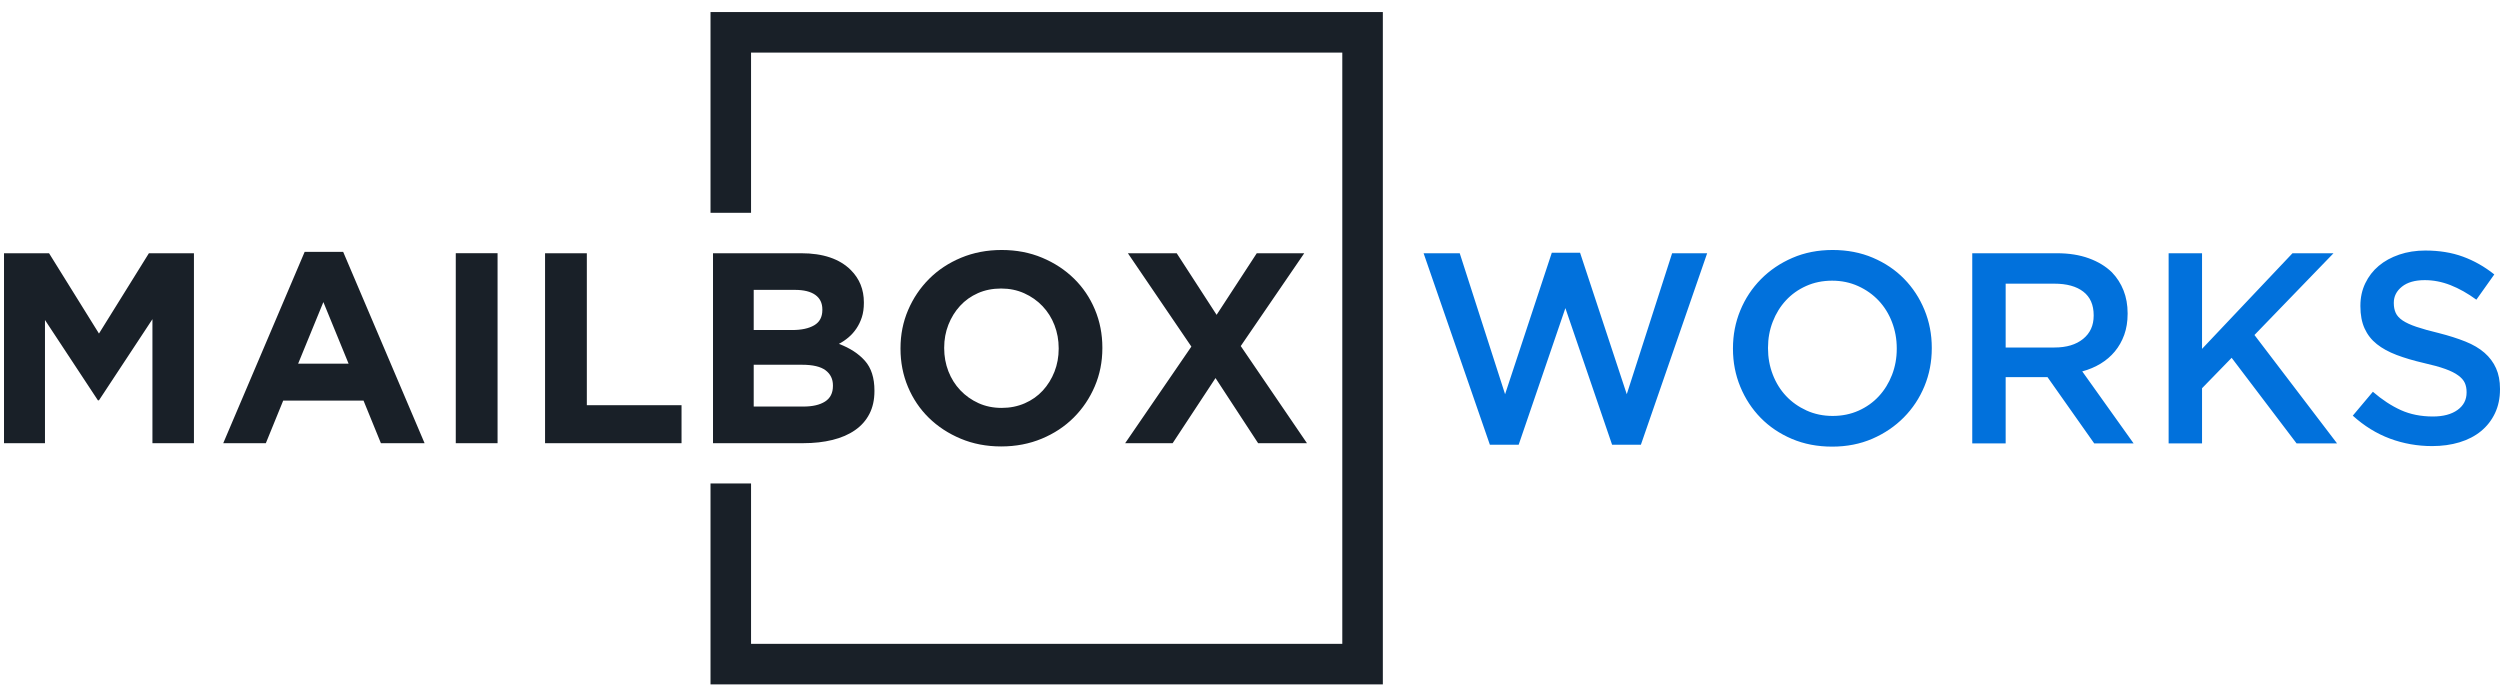 <svg xmlns="http://www.w3.org/2000/svg" fill="none" viewBox="0 0 184 51" height="51" width="184">
<path fill="#192028" d="M87.685 25.509L83.012 18.639H86.606L89.542 23.172L92.498 18.639H95.992L91.319 25.469L96.192 32.618H92.597L89.462 27.825L86.307 32.618H82.812L87.685 25.509ZM73.686 32.858C72.607 32.858 71.615 32.668 70.71 32.288C69.805 31.909 69.022 31.396 68.363 30.751C67.704 30.105 67.192 29.346 66.826 28.474C66.46 27.602 66.277 26.667 66.277 25.668V25.628C66.277 24.63 66.463 23.695 66.836 22.823C67.209 21.951 67.724 21.185 68.383 20.526C69.042 19.867 69.828 19.348 70.74 18.968C71.652 18.589 72.647 18.399 73.725 18.399C74.804 18.399 75.796 18.589 76.701 18.968C77.606 19.348 78.388 19.86 79.047 20.506C79.707 21.152 80.219 21.911 80.585 22.783C80.951 23.655 81.134 24.59 81.134 25.588V25.628C81.134 26.627 80.948 27.562 80.575 28.434C80.202 29.306 79.687 30.072 79.028 30.731C78.368 31.39 77.583 31.909 76.671 32.288C75.759 32.668 74.764 32.858 73.686 32.858ZM73.725 30.022C74.338 30.022 74.904 29.909 75.423 29.682C75.942 29.456 76.385 29.143 76.751 28.744C77.117 28.344 77.403 27.882 77.61 27.356C77.816 26.83 77.919 26.267 77.919 25.668V25.628C77.919 25.029 77.816 24.463 77.61 23.931C77.403 23.398 77.11 22.932 76.731 22.533C76.352 22.134 75.902 21.817 75.383 21.584C74.864 21.351 74.298 21.235 73.686 21.235C73.06 21.235 72.491 21.348 71.978 21.574C71.465 21.801 71.026 22.113 70.66 22.513C70.294 22.912 70.008 23.375 69.801 23.901C69.595 24.427 69.492 24.989 69.492 25.588V25.628C69.492 26.227 69.595 26.793 69.801 27.326C70.008 27.858 70.3 28.324 70.68 28.724C71.059 29.123 71.505 29.439 72.018 29.672C72.531 29.905 73.1 30.022 73.725 30.022ZM52.477 18.639H58.968C60.578 18.639 61.797 19.052 62.622 19.877C63.261 20.516 63.581 21.308 63.581 22.253V22.293C63.581 22.693 63.531 23.046 63.431 23.352C63.331 23.658 63.198 23.934 63.031 24.18C62.865 24.427 62.672 24.643 62.452 24.83C62.233 25.016 61.996 25.176 61.743 25.309C62.555 25.615 63.195 26.031 63.66 26.557C64.126 27.083 64.359 27.812 64.359 28.744V28.784C64.359 29.423 64.236 29.982 63.99 30.461C63.744 30.94 63.391 31.34 62.931 31.659C62.472 31.979 61.92 32.219 61.274 32.378C60.628 32.538 59.913 32.618 59.127 32.618H52.477L52.477 18.639ZM58.308 24.29C58.987 24.29 59.527 24.174 59.926 23.941C60.325 23.708 60.525 23.332 60.525 22.812V22.773C60.525 22.307 60.352 21.951 60.006 21.704C59.66 21.458 59.16 21.335 58.508 21.335H55.473V24.29L58.308 24.29ZM59.127 29.922C59.806 29.922 60.339 29.799 60.725 29.553C61.111 29.306 61.304 28.924 61.304 28.404V28.364C61.304 27.898 61.124 27.529 60.765 27.256C60.405 26.983 59.826 26.846 59.027 26.846H55.473V29.922L59.127 29.922ZM40.116 18.639H43.191V29.822H50.161V32.618H40.116L40.116 18.639ZM36.621 18.634V32.618H33.545V18.636L36.621 18.634ZM22.422 18.539H25.258L31.249 32.618H28.034L26.755 29.483H20.844L19.566 32.618H16.431L22.422 18.539ZM25.657 26.767L23.8 22.233L21.942 26.767H25.657ZM0.295 18.639H3.61L7.284 24.55L10.959 18.639H14.274V32.618H11.219V23.492L7.284 29.463H7.205L3.31 23.552V32.618H0.295L0.295 18.639Z"></path>
<path fill="#0171DC" d="M104.777 18.639H107.436L110.774 29.014L114.213 18.599H116.292L119.73 29.014L123.068 18.639H125.647L120.769 32.733H118.65L115.212 22.677L111.774 32.733H109.655L104.777 18.639ZM134.883 30.613C135.576 30.613 136.212 30.483 136.792 30.224C137.372 29.964 137.868 29.611 138.281 29.164C138.694 28.718 139.018 28.195 139.251 27.595C139.484 26.995 139.601 26.355 139.601 25.676V25.636C139.601 24.956 139.484 24.313 139.251 23.707C139.018 23.1 138.691 22.574 138.271 22.127C137.851 21.681 137.348 21.324 136.762 21.058C136.176 20.791 135.536 20.658 134.843 20.658C134.15 20.658 133.513 20.788 132.934 21.048C132.354 21.308 131.857 21.661 131.444 22.108C131.031 22.554 130.708 23.077 130.475 23.677C130.242 24.276 130.125 24.916 130.125 25.596V25.636C130.125 26.316 130.242 26.959 130.475 27.565C130.708 28.171 131.035 28.698 131.454 29.144C131.874 29.591 132.377 29.947 132.964 30.214C133.55 30.48 134.19 30.613 134.883 30.613ZM134.843 32.872C133.763 32.872 132.777 32.682 131.884 32.303C130.991 31.923 130.225 31.407 129.585 30.753C128.946 30.1 128.446 29.337 128.086 28.464C127.726 27.591 127.546 26.662 127.546 25.676V25.636C127.546 24.649 127.726 23.72 128.086 22.847C128.446 21.974 128.952 21.208 129.605 20.548C130.258 19.888 131.031 19.365 131.924 18.979C132.817 18.592 133.803 18.399 134.883 18.399C135.962 18.399 136.949 18.589 137.841 18.969C138.734 19.349 139.501 19.865 140.14 20.518C140.78 21.171 141.28 21.934 141.64 22.807C142 23.68 142.179 24.61 142.179 25.596V25.636C142.179 26.622 142 27.552 141.64 28.424C141.28 29.297 140.773 30.064 140.12 30.723C139.467 31.383 138.694 31.906 137.801 32.293C136.909 32.679 135.922 32.872 134.843 32.872ZM151.215 25.576C152.095 25.576 152.795 25.366 153.314 24.946C153.834 24.526 154.094 23.956 154.094 23.237V23.197C154.094 22.437 153.841 21.861 153.334 21.468C152.828 21.075 152.115 20.878 151.195 20.878H147.617V25.576L151.215 25.576ZM145.158 18.639H151.395C152.275 18.639 153.054 18.762 153.734 19.009C154.414 19.255 154.98 19.599 155.433 20.038C155.806 20.425 156.093 20.871 156.293 21.378C156.493 21.884 156.593 22.444 156.593 23.057V23.097C156.593 23.67 156.509 24.186 156.343 24.646C156.176 25.106 155.946 25.512 155.653 25.866C155.36 26.219 155.01 26.519 154.604 26.765C154.197 27.012 153.747 27.202 153.254 27.335L157.033 32.633H154.134L150.695 27.755H150.655H147.617V32.633H145.158L145.158 18.639ZM159.611 18.639H162.07V25.676L168.727 18.639H171.746L165.928 24.656L172.006 32.633H169.027L164.249 26.335L162.07 28.574V32.633H159.611L159.611 18.639ZM179.002 32.832C177.923 32.832 176.89 32.649 175.904 32.283C174.918 31.916 174.005 31.353 173.165 30.593L174.644 28.834C175.324 29.421 176.01 29.87 176.703 30.184C177.396 30.497 178.183 30.654 179.062 30.654C179.822 30.654 180.425 30.494 180.872 30.174C181.318 29.854 181.541 29.427 181.541 28.894V28.854C181.541 28.601 181.498 28.378 181.411 28.185C181.325 27.991 181.165 27.808 180.931 27.635C180.698 27.462 180.378 27.302 179.972 27.155C179.565 27.008 179.036 26.862 178.383 26.715C177.636 26.542 176.973 26.345 176.394 26.126C175.814 25.906 175.327 25.639 174.934 25.326C174.541 25.013 174.241 24.63 174.035 24.176C173.828 23.723 173.725 23.177 173.725 22.537V22.497C173.725 21.898 173.845 21.348 174.085 20.848C174.325 20.348 174.654 19.922 175.074 19.569C175.494 19.215 175.997 18.939 176.584 18.739C177.17 18.539 177.81 18.439 178.503 18.439C179.529 18.439 180.452 18.589 181.271 18.889C182.091 19.189 182.861 19.625 183.58 20.198L182.261 22.057C181.621 21.591 180.988 21.234 180.362 20.988C179.735 20.741 179.102 20.618 178.463 20.618C177.743 20.618 177.183 20.778 176.783 21.098C176.384 21.418 176.184 21.811 176.184 22.277V22.317C176.184 22.584 176.23 22.82 176.324 23.027C176.417 23.234 176.587 23.42 176.833 23.587C177.08 23.753 177.42 23.91 177.853 24.056C178.286 24.203 178.836 24.356 179.502 24.516C180.235 24.703 180.885 24.91 181.451 25.136C182.018 25.363 182.487 25.639 182.861 25.966C183.234 26.292 183.517 26.672 183.71 27.105C183.903 27.538 184 28.041 184 28.614V28.654C184 29.307 183.877 29.894 183.63 30.414C183.384 30.933 183.041 31.373 182.601 31.733C182.161 32.093 181.635 32.366 181.021 32.553C180.408 32.739 179.735 32.832 179.002 32.832Z"></path>
<path fill="#192028" d="M55.277 3.871H98.793V47.387H55.277V35.583H52.294V50.371H101.777V0.887H52.294V15.662H55.277V3.871Z" clip-rule="evenodd" fill-rule="evenodd"></path>
</svg>
